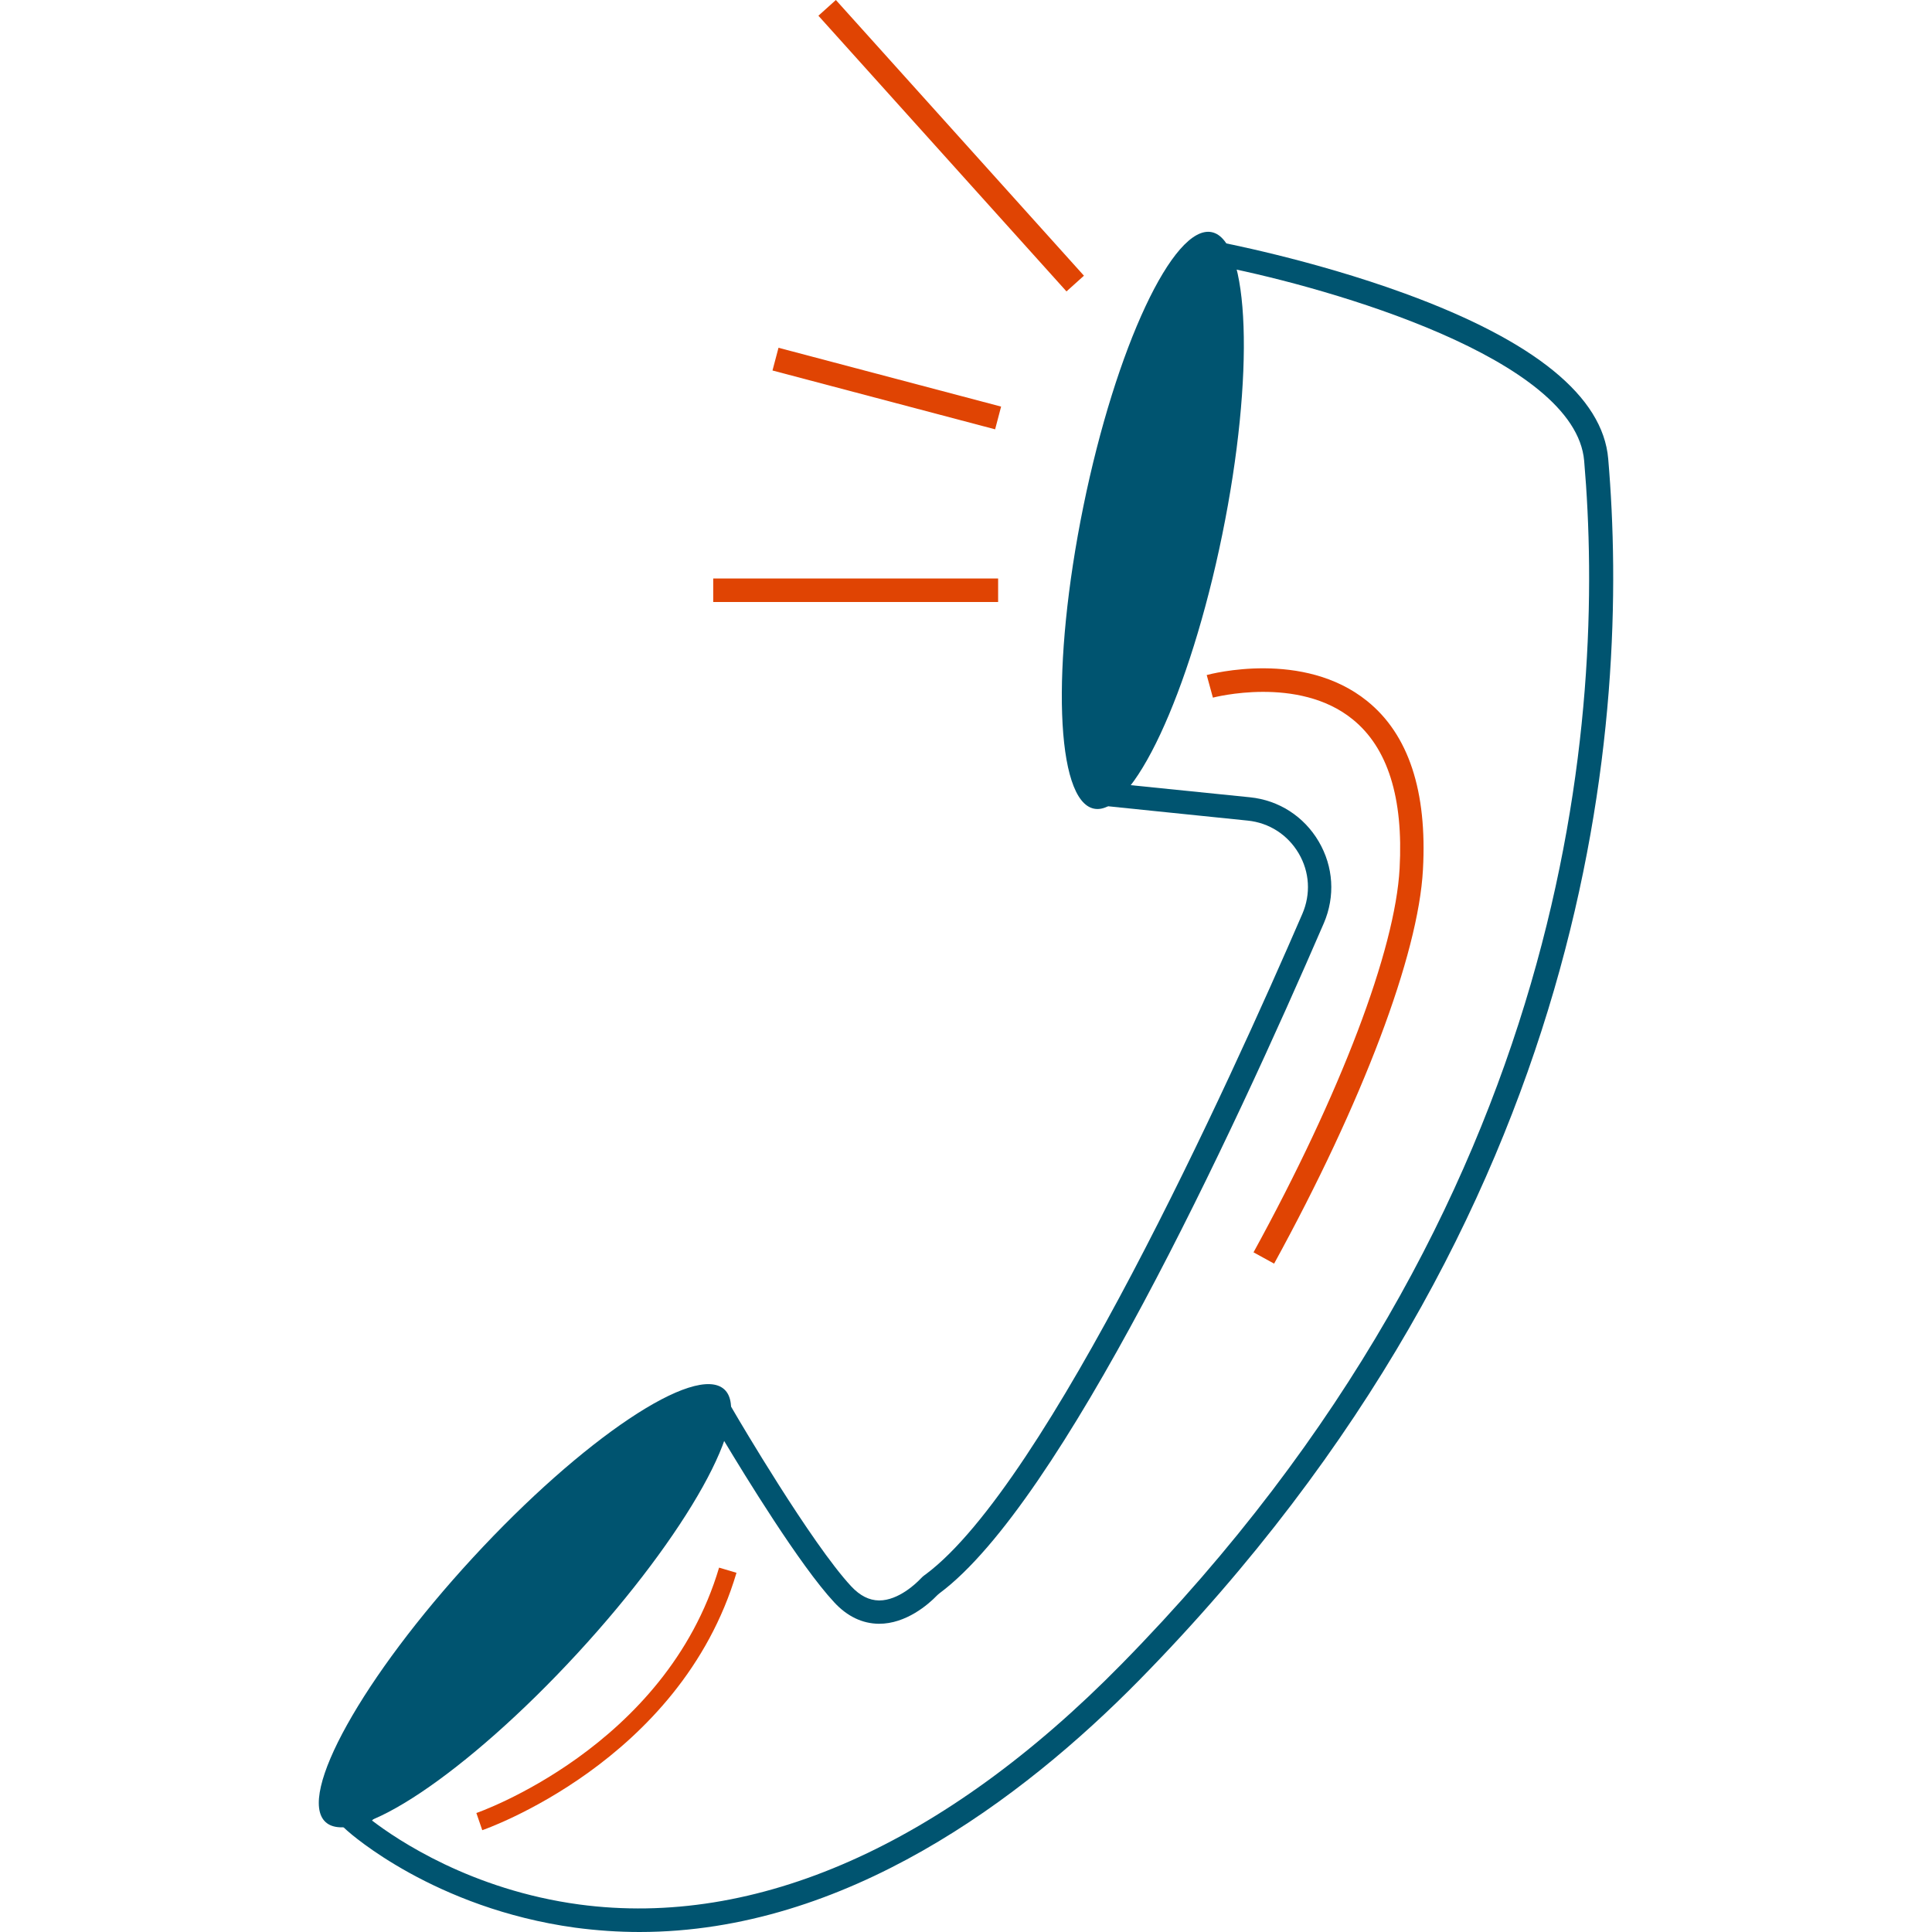 <svg xmlns="http://www.w3.org/2000/svg" xmlns:xlink="http://www.w3.org/1999/xlink" xmlns:serif="http://www.serif.com/" width="100%" height="100%" viewBox="0 0 150 150" xml:space="preserve" style="fill-rule:evenodd;clip-rule:evenodd;stroke-miterlimit:10;"><g><rect x="0" y="0" width="150" height="150" style="fill:#fff;"></rect><g><g><g><g><g><g><path d="M49.66,150c-1.655,-0 -3.324,-0.113 -5.021,-0.339c-10.905,-1.5 -17.425,-7.298 -17.693,-7.539l-0.679,-0.622l30.253,-32.7l0.622,1.061c0.056,0.099 5.841,9.971 8.953,13.309c0.679,0.721 1.372,1.075 2.149,1.089l0.015,-0c1.513,-0 2.899,-1.358 3.168,-1.641c0.127,-0.141 0.268,-0.268 0.438,-0.382c9.42,-7.015 23.591,-38.201 29.249,-51.284c0.665,-1.541 0.566,-3.253 -0.283,-4.695c-0.849,-1.443 -2.291,-2.377 -3.96,-2.546l-11.867,-1.217l8.557,-43.915l0.891,0.17c0.071,0.014 7.341,1.372 14.639,4.045c10.056,3.677 15.36,7.991 15.77,12.828c1.697,19.843 -0.778,58.554 -36.448,94.86c-9.038,9.179 -22.757,19.518 -38.753,19.518Zm-20.777,-8.656c1.938,1.485 7.708,5.389 16.095,6.52c13.734,1.839 28.302,-4.61 42.091,-18.655c35.161,-35.783 37.608,-73.9 35.925,-93.432c-0.679,-7.948 -19.674,-13.394 -28.033,-15.062l-7.807,40.181l9.887,1.004c2.248,0.227 4.2,1.485 5.346,3.437c1.145,1.952 1.287,4.257 0.396,6.336c-7.1,16.421 -20.395,45.005 -29.829,52.02c-0.071,0.057 -0.141,0.113 -0.212,0.184c-0.636,0.665 -2.39,2.206 -4.512,2.192c-1.273,-0.014 -2.447,-0.565 -3.465,-1.669c-2.659,-2.857 -6.958,-9.886 -8.571,-12.573l-27.311,29.517Z" style="fill:#005470;fill-rule:nonzero;"></path></g></g></g><g><g><g><path d="M64.897,0l-1.357,1.221l19.261,21.404l1.356,-1.22l-19.26,-21.405Z" style="fill:#e04403;"></path></g></g></g><g><g><g><path d="M60.443,27.001l-0.467,1.764l17.285,4.568l0.465,-1.765l-17.283,-4.567Z" style="fill:#e04403;"></path></g></g></g><g><g><g><rect x="55.374" y="44.914" width="22.12" height="1.825" style="fill:#e04403;"></rect></g></g></g><g><g><g><path d="M98.922,98.108l-1.599,-0.877c6.761,-12.333 11.004,-23.478 11.343,-29.815c0.297,-5.473 -0.919,-9.363 -3.649,-11.569c-4.214,-3.423 -10.777,-1.697 -10.848,-1.683l-0.48,-1.754c0.311,-0.085 7.51,-1.98 12.46,2.023c3.211,2.588 4.667,7.001 4.328,13.096c-0.354,6.591 -4.682,18.033 -11.555,30.579Z" style="fill:#e04403;fill-rule:nonzero;"></path></g></g></g><g><g><g><path d="M84.115,39.303c2.523,-12.351 6.987,-21.887 9.961,-21.279c2.976,0.607 3.344,11.13 0.82,23.481c-2.523,12.352 -6.985,21.887 -9.961,21.279c-2.976,-0.606 -3.342,-11.128 -0.82,-23.481Z" style="fill:#005470;"></path></g></g></g><g><g><g><path d="M36.712,120.939c8.544,-9.268 17.294,-15.122 19.526,-13.064c2.233,2.058 -2.892,11.254 -11.436,20.522c-8.546,9.268 -17.295,15.122 -19.528,13.065c-2.232,-2.058 2.892,-11.254 11.438,-20.523Z" style="fill:#005470;"></path></g></g></g></g></g><path d="M37.214,141.429c-0,0 15.034,-5.162 19.291,-19.518" style="fill:none;fill-rule:nonzero;stroke:#e04403;stroke-width:1.41px;"></path></g></g></svg>